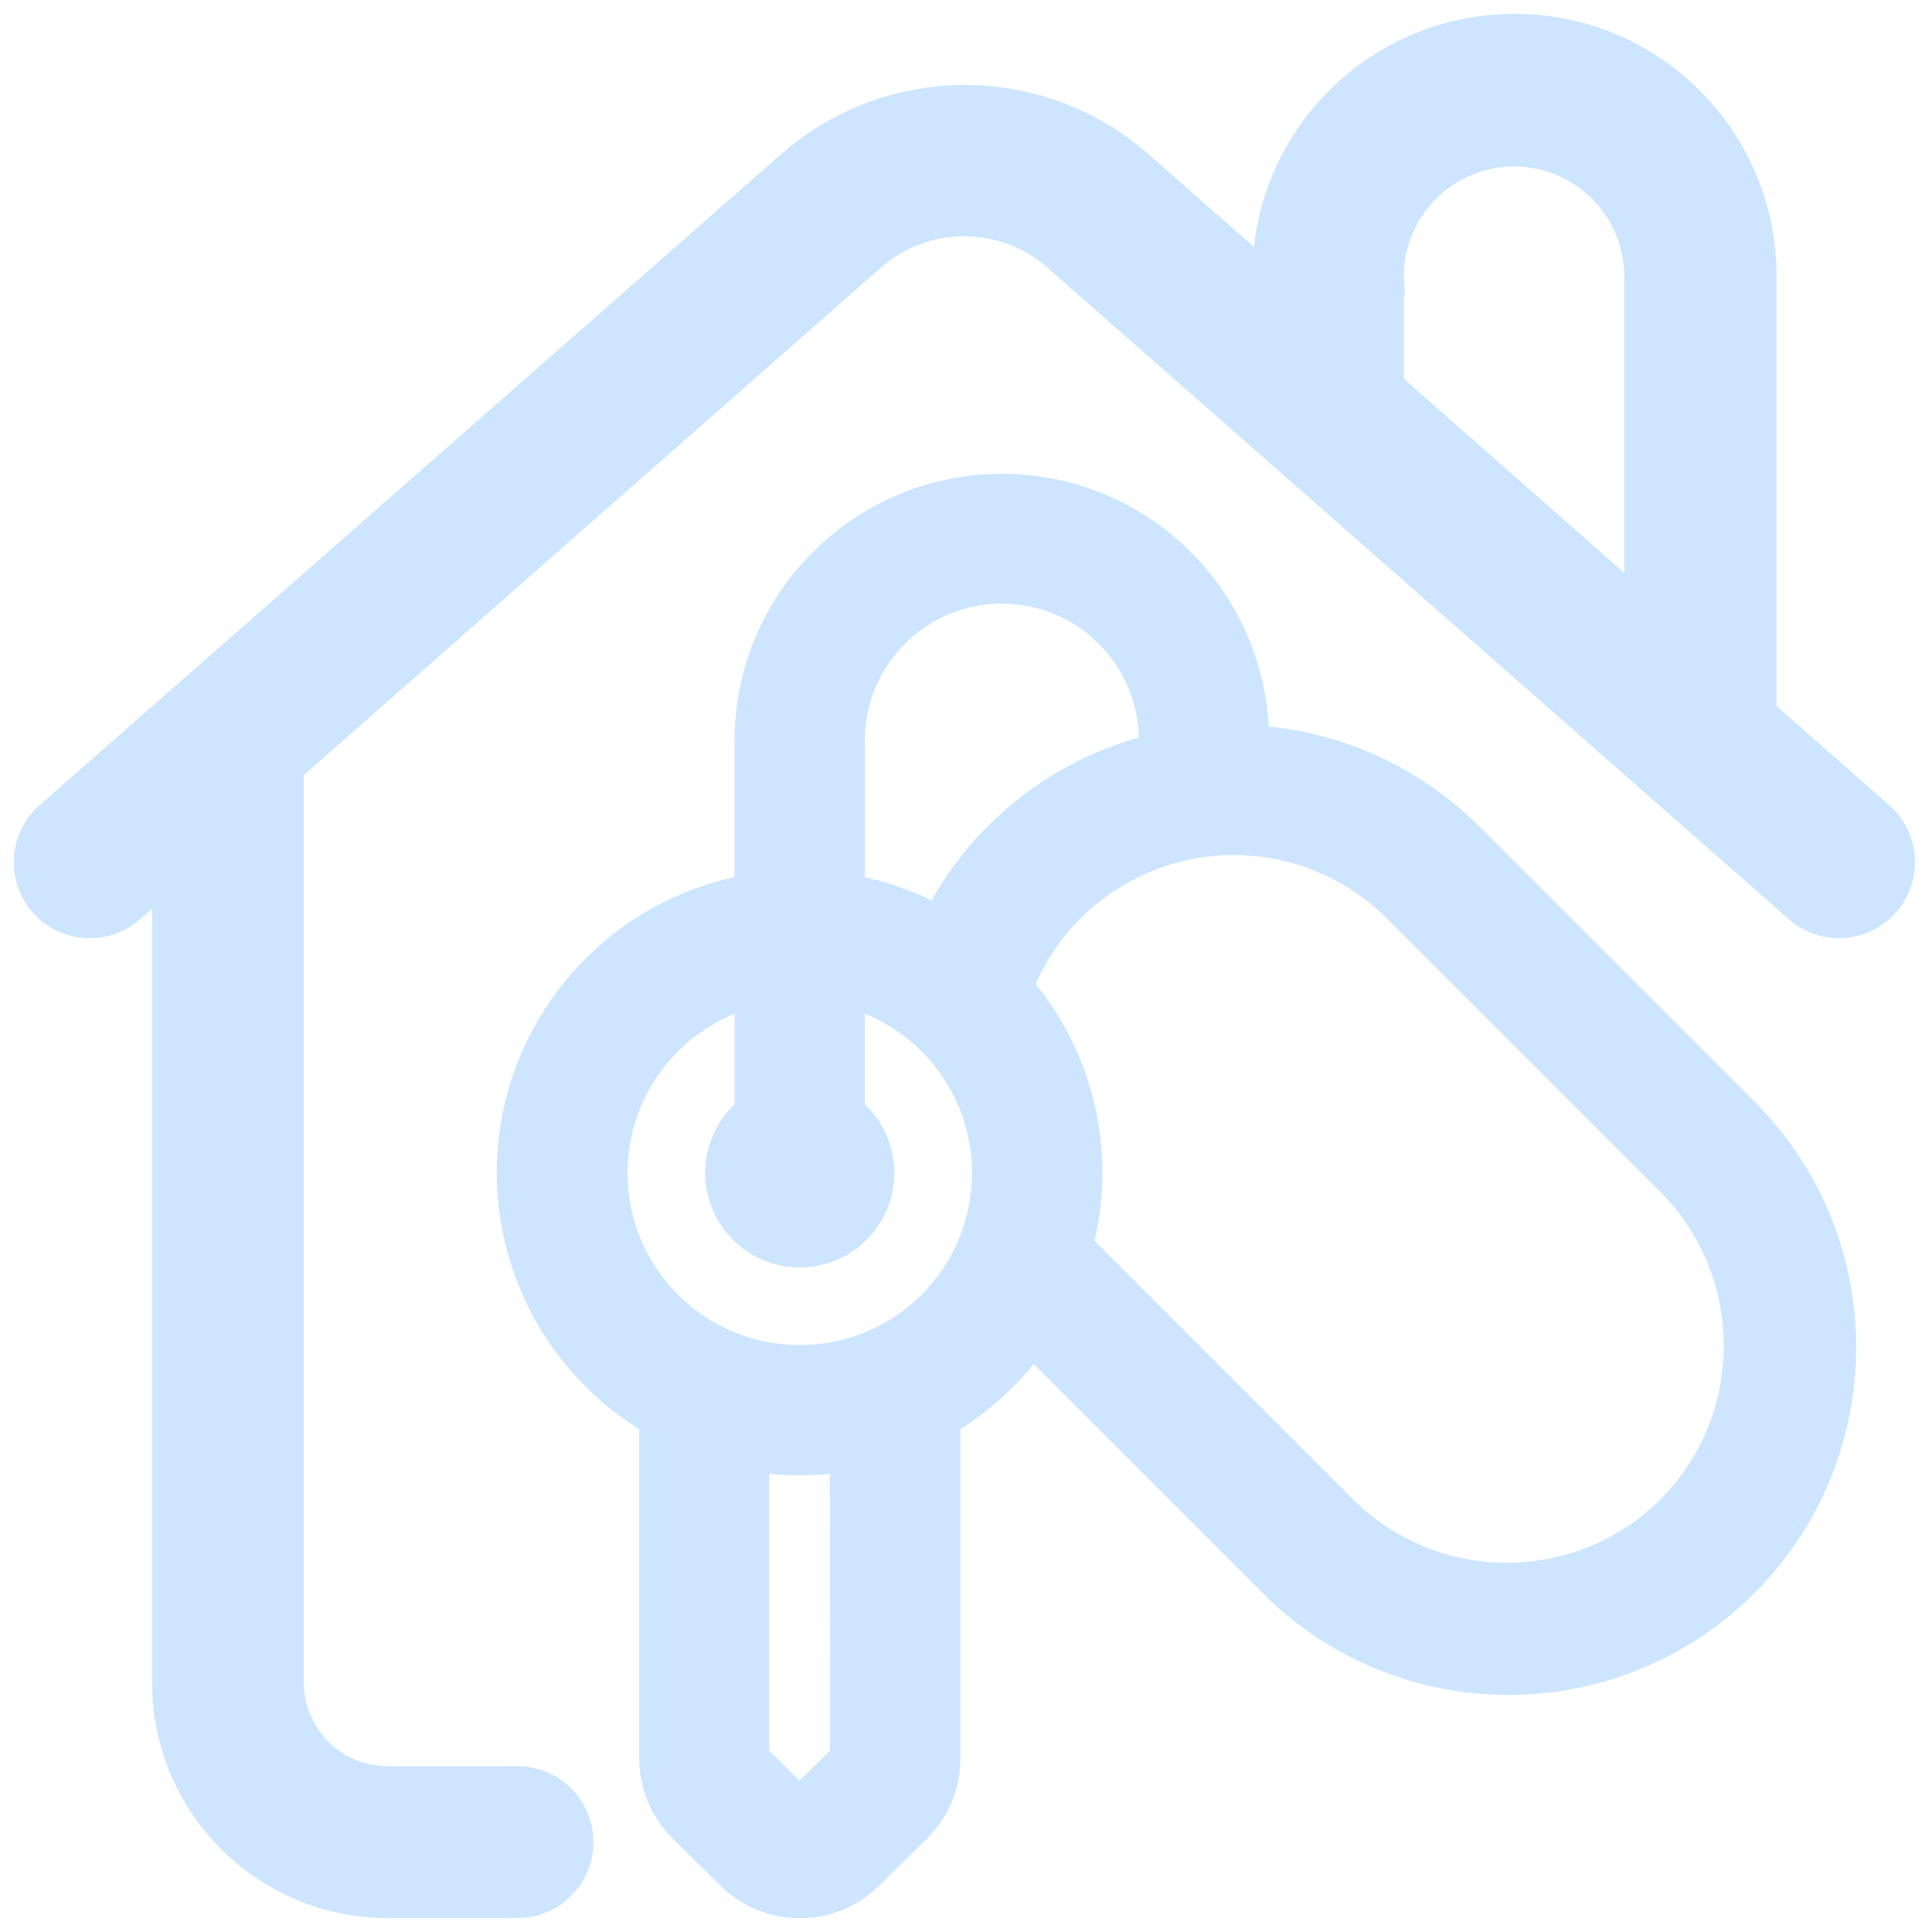 <svg fill="none" height="84" viewBox="0 0 84 84" width="84" xmlns="http://www.w3.org/2000/svg"><path d="m66.014 1.302c5.904.092 10.614 4.952 10.525 10.853v18.858l5.137 4.518h.001c1.077.949 1.186 2.593.234 3.673-.89 1.01-2.39 1.169-3.464.401l-.208-.166-6.084-5.344-.016-.014-.022-.021-26.112-22.948v-.001c-2.337-2.049-5.83-2.049-8.167 0l-25.328 22.272v39.772l.006.223c.118 2.289 2.009 4.109 4.327 4.113h5.657c1.436 0 2.601 1.165 2.602 2.601 0 1.436-1.165 2.602-2.602 2.602h-5.66c-5.26-.011-9.523-4.276-9.528-9.536v-35.198l-1.688 1.483c-1.078.949-2.724.845-3.674-.233-.95-1.078-.846-2.725.232-3.675v-.001l32.25-28.312.41-.343c4.154-3.314 10.06-3.314 14.214 0l.41.343.001.001 5.682 5.004v-.067h.001c-.002-.112-.003-.224 0-.336.095-5.905 4.959-10.613 10.862-10.519zm-29.237 61.972c-1.336.227-2.699.227-4.035 0v13.131l2.024 1.994 2.025-1.992v-3.788l.093.005c-.06-.197-.093-.406-.093-.623 0-.296.06-.579.169-.835l-.168-.009-.001-.662zm20.186-26.237c-5.154-1.789-10.769.828-12.743 5.862 2.674 3.095 3.646 7.314 2.596 11.267l11.518 11.52c3.928 3.907 10.247 3.947 14.227.126l.13-.13c3.942-3.971 3.941-10.376 0-14.348l-11.885-11.885c-1.015-1.018-2.233-1.806-3.574-2.314zm-20.059 11.294c.302.241.561.533.766.862.994 1.6.505 3.704-1.096 4.699-1.599.994-3.703.504-4.698-1.096-.922-1.484-.568-3.401.765-4.465v-5.228c-3.542.948-6.061 4.172-6.056 7.907.005 4.518 3.67 8.175 8.187 8.17h.002c4.013.005 7.438-2.905 8.082-6.868.678-4.182-1.945-8.139-5.951-9.21zm6.762-22.786c-3.676-.06-6.705 2.872-6.764 6.548v6.622c1.366.237 2.682.701 3.893 1.374 1.885-3.754 5.33-6.493 9.419-7.483v-.513l-.013-.335c-.225-3.435-3.055-6.156-6.535-6.213zm10.812 6.689c3.514.205 6.84 1.692 9.341 4.191h.001l11.885 11.886c.025.025.05.049.075.074l.078.078c5.587 5.671 5.518 14.797-.155 20.384l.001.001c-5.671 5.587-14.799 5.517-20.386-.154v-.001l-10.442-10.444c-1.016 1.414-2.316 2.604-3.818 3.491v14.721c-.002 1.117-.449 2.189-1.244 2.978l-.001.001-2.101 2.07-.004.004c-1.633 1.585-4.23 1.585-5.863 0l-.004-.004-2.1-2.07-.002-.001c-.794-.787-1.244-1.859-1.246-2.978v-14.717c-3.365-1.957-5.63-5.381-6.101-9.263-.802-6.619 3.746-12.653 10.246-13.768v-6.641c.08-5.915 4.856-10.689 10.77-10.771 6.031-.084 10.989 4.74 11.07 10.771zm5.859-15.446 10.984 9.668v-14.31l.001-.01c.002-.07.002-.14 0-.209l-.001-.007c-.061-3.033-2.57-5.442-5.604-5.381-3.033.061-5.442 2.57-5.381 5.603l.001.014h-.001z" fill="#cde5ff" stroke="#cde5ff" stroke-width="1.4"/></svg>